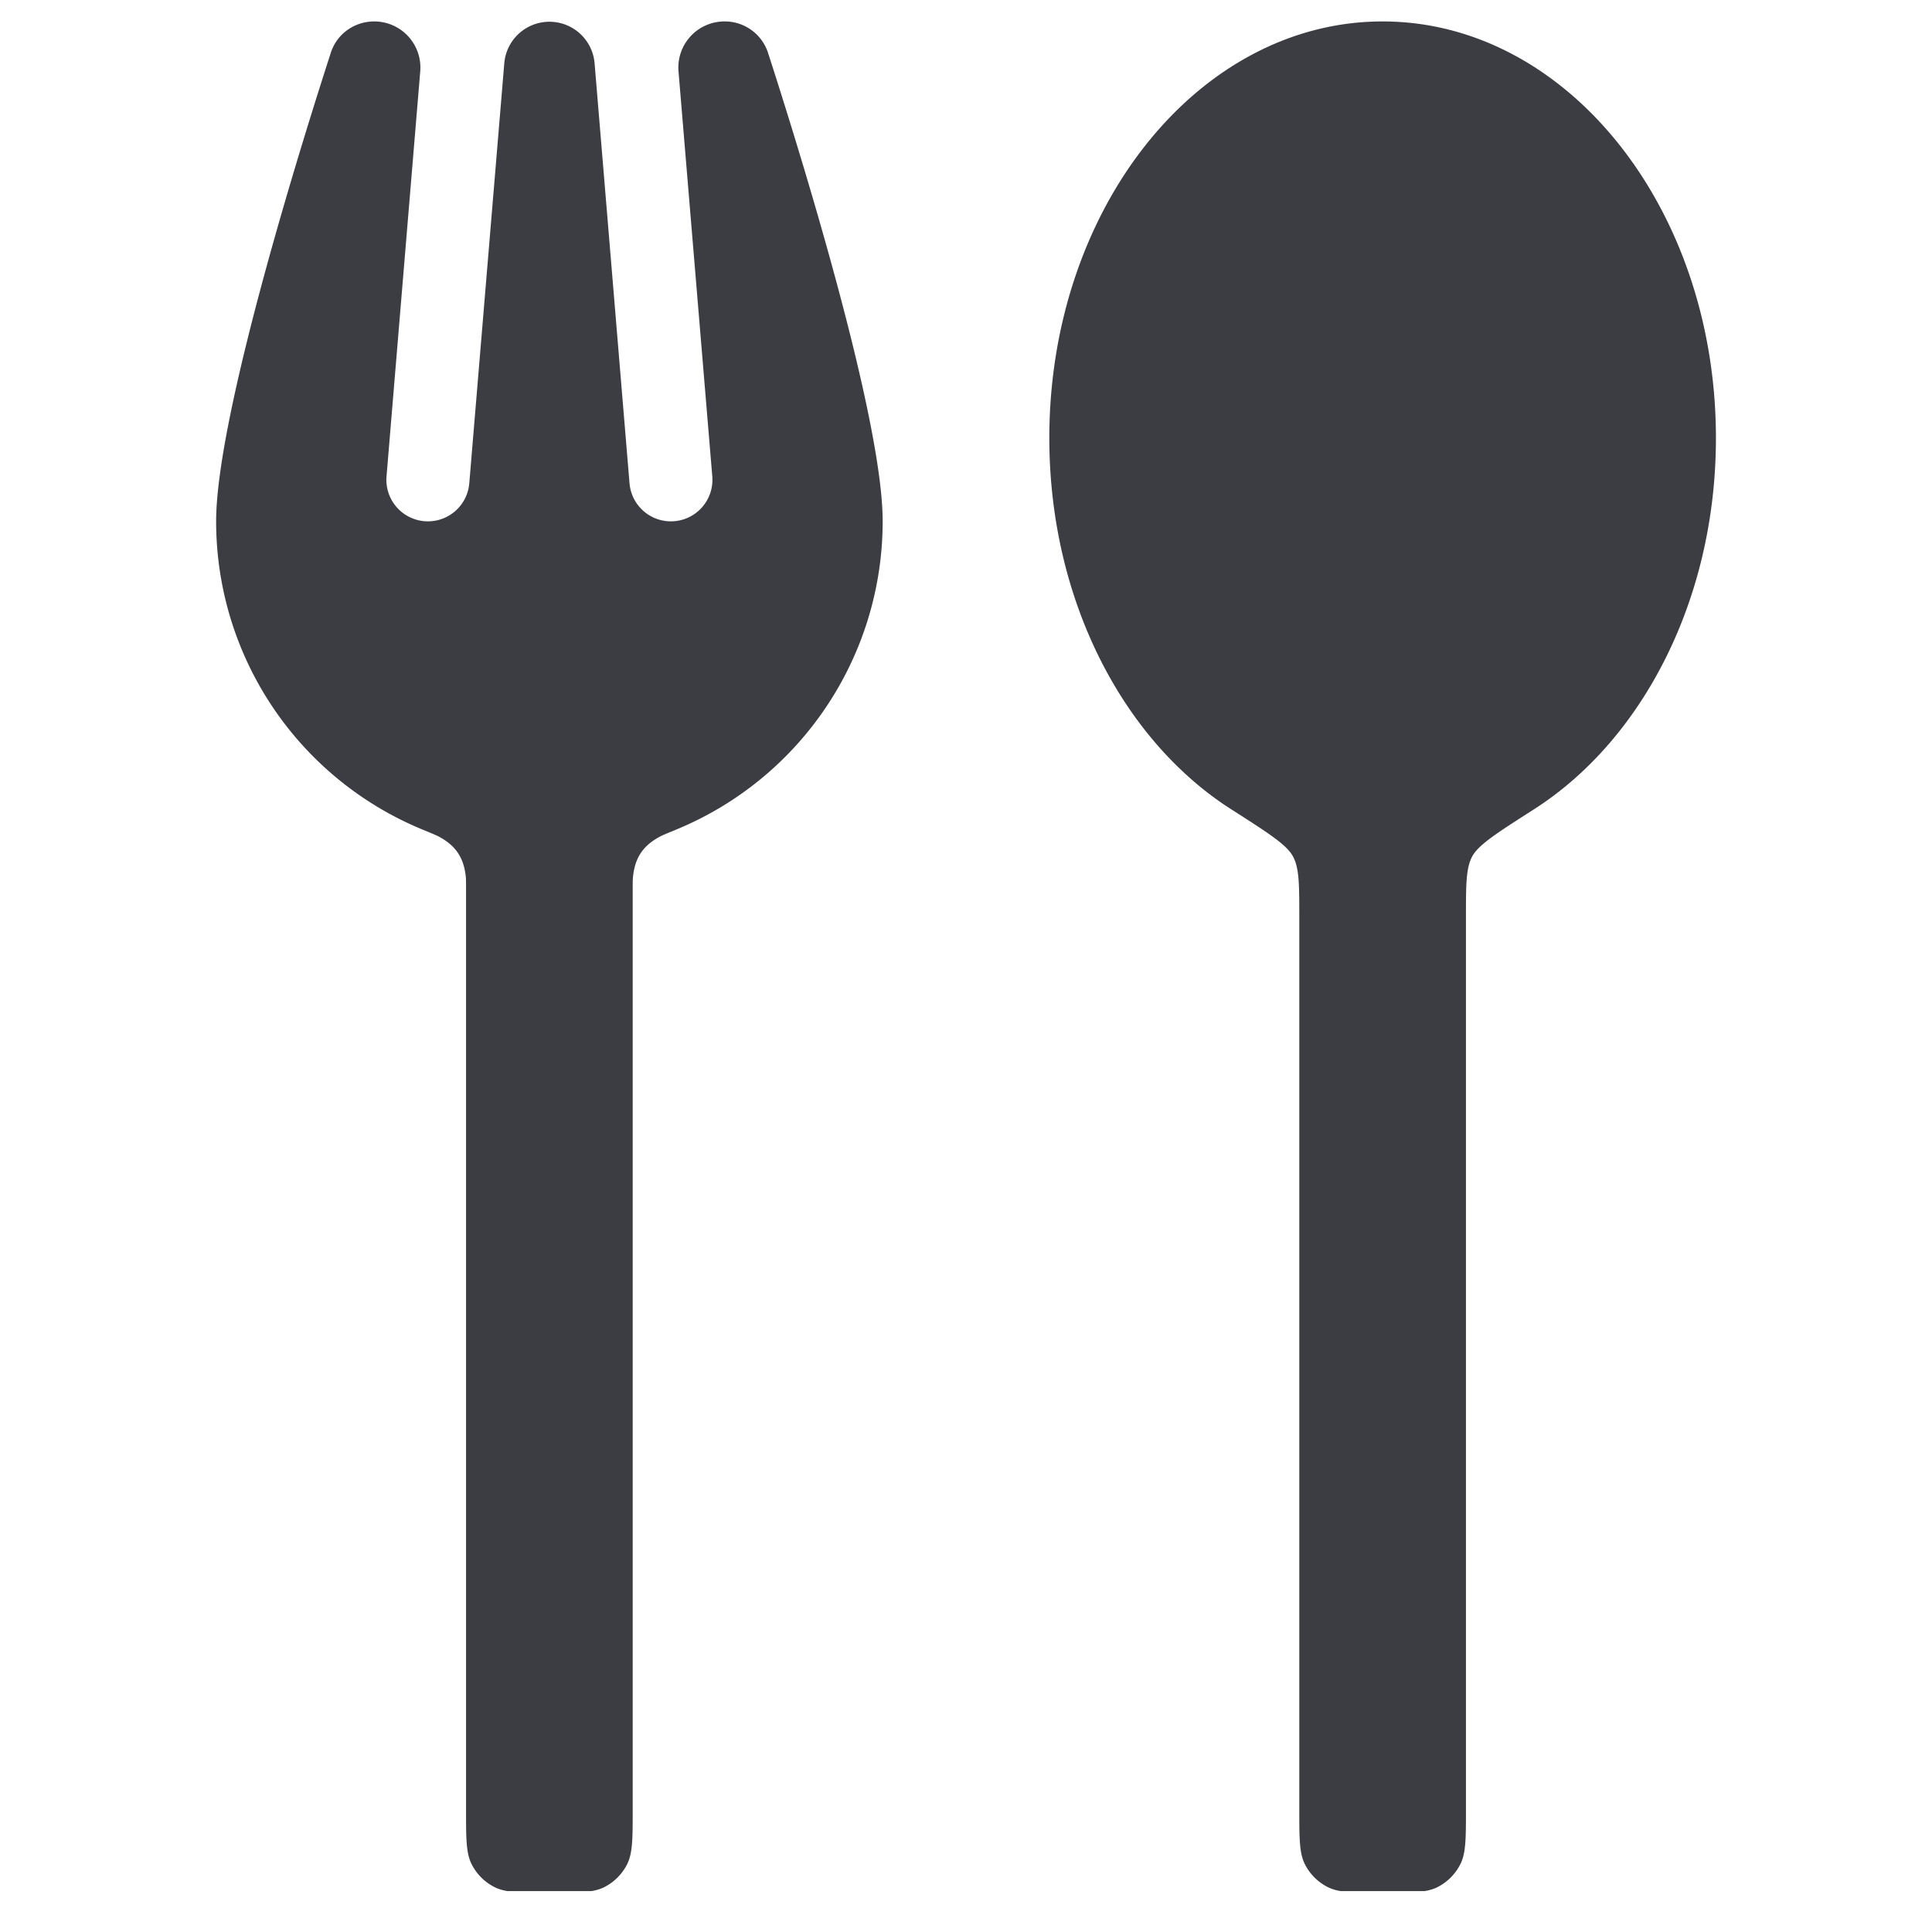 <svg fill="none" height="31" width="31" xmlns="http://www.w3.org/2000/svg"><clipPath id="a"><path d="M.5.344h30v30H.5z"/></clipPath><g clip-path="url(#a)" fill="#3c3c43"><path d="M23.522 14.717c0-.527 0-.79.102-.978.103-.187.4-.376.992-.755 1.731-1.107 2.917-3.358 2.917-5.956 0-3.692-2.395-6.684-5.348-6.684-2.954 0-5.348 2.992-5.348 6.684 0 2.598 1.185 4.85 2.916 5.956.593.379.89.568.992.755.103.188.103.451.103.978v14.316c0 .47 0 .705.092.884a.83.83 0 0 0 .36.36c.18.093.415.093.885.093.47 0 .705 0 .884-.092a.834.834 0 0 0 .36-.36c.093-.18.093-.415.093-.885z"/><path clip-rule="evenodd" d="M6.743 1.145a.74.74 0 0 0-.738-.801c-.318 0-.6.2-.697.503-.48 1.483-1.84 5.838-1.84 7.518a5.348 5.348 0 0 0 3.3 4.941c.155.064.232.096.267.114.279.148.41.344.44.658.003.04.003.098.003.214v14.741c0 .47 0 .705.092.884.08.155.206.281.36.36.18.093.415.093.885.093.47 0 .705 0 .885-.092a.833.833 0 0 0 .36-.36c.092-.18.092-.415.092-.885v-14.74c0-.117 0-.176.004-.215.03-.314.16-.51.44-.658.034-.018.111-.05.266-.114a5.35 5.35 0 0 0 3.301-4.94c0-1.68-1.36-6.036-1.84-7.52a.729.729 0 0 0-.698-.502.74.74 0 0 0-.738.801l.542 6.499a.666.666 0 0 1-1.328.11L9.54 1.01a.727.727 0 0 0-1.448 0L7.53 7.754a.666.666 0 1 1-1.328-.11z" fill-rule="evenodd"/></g></svg>